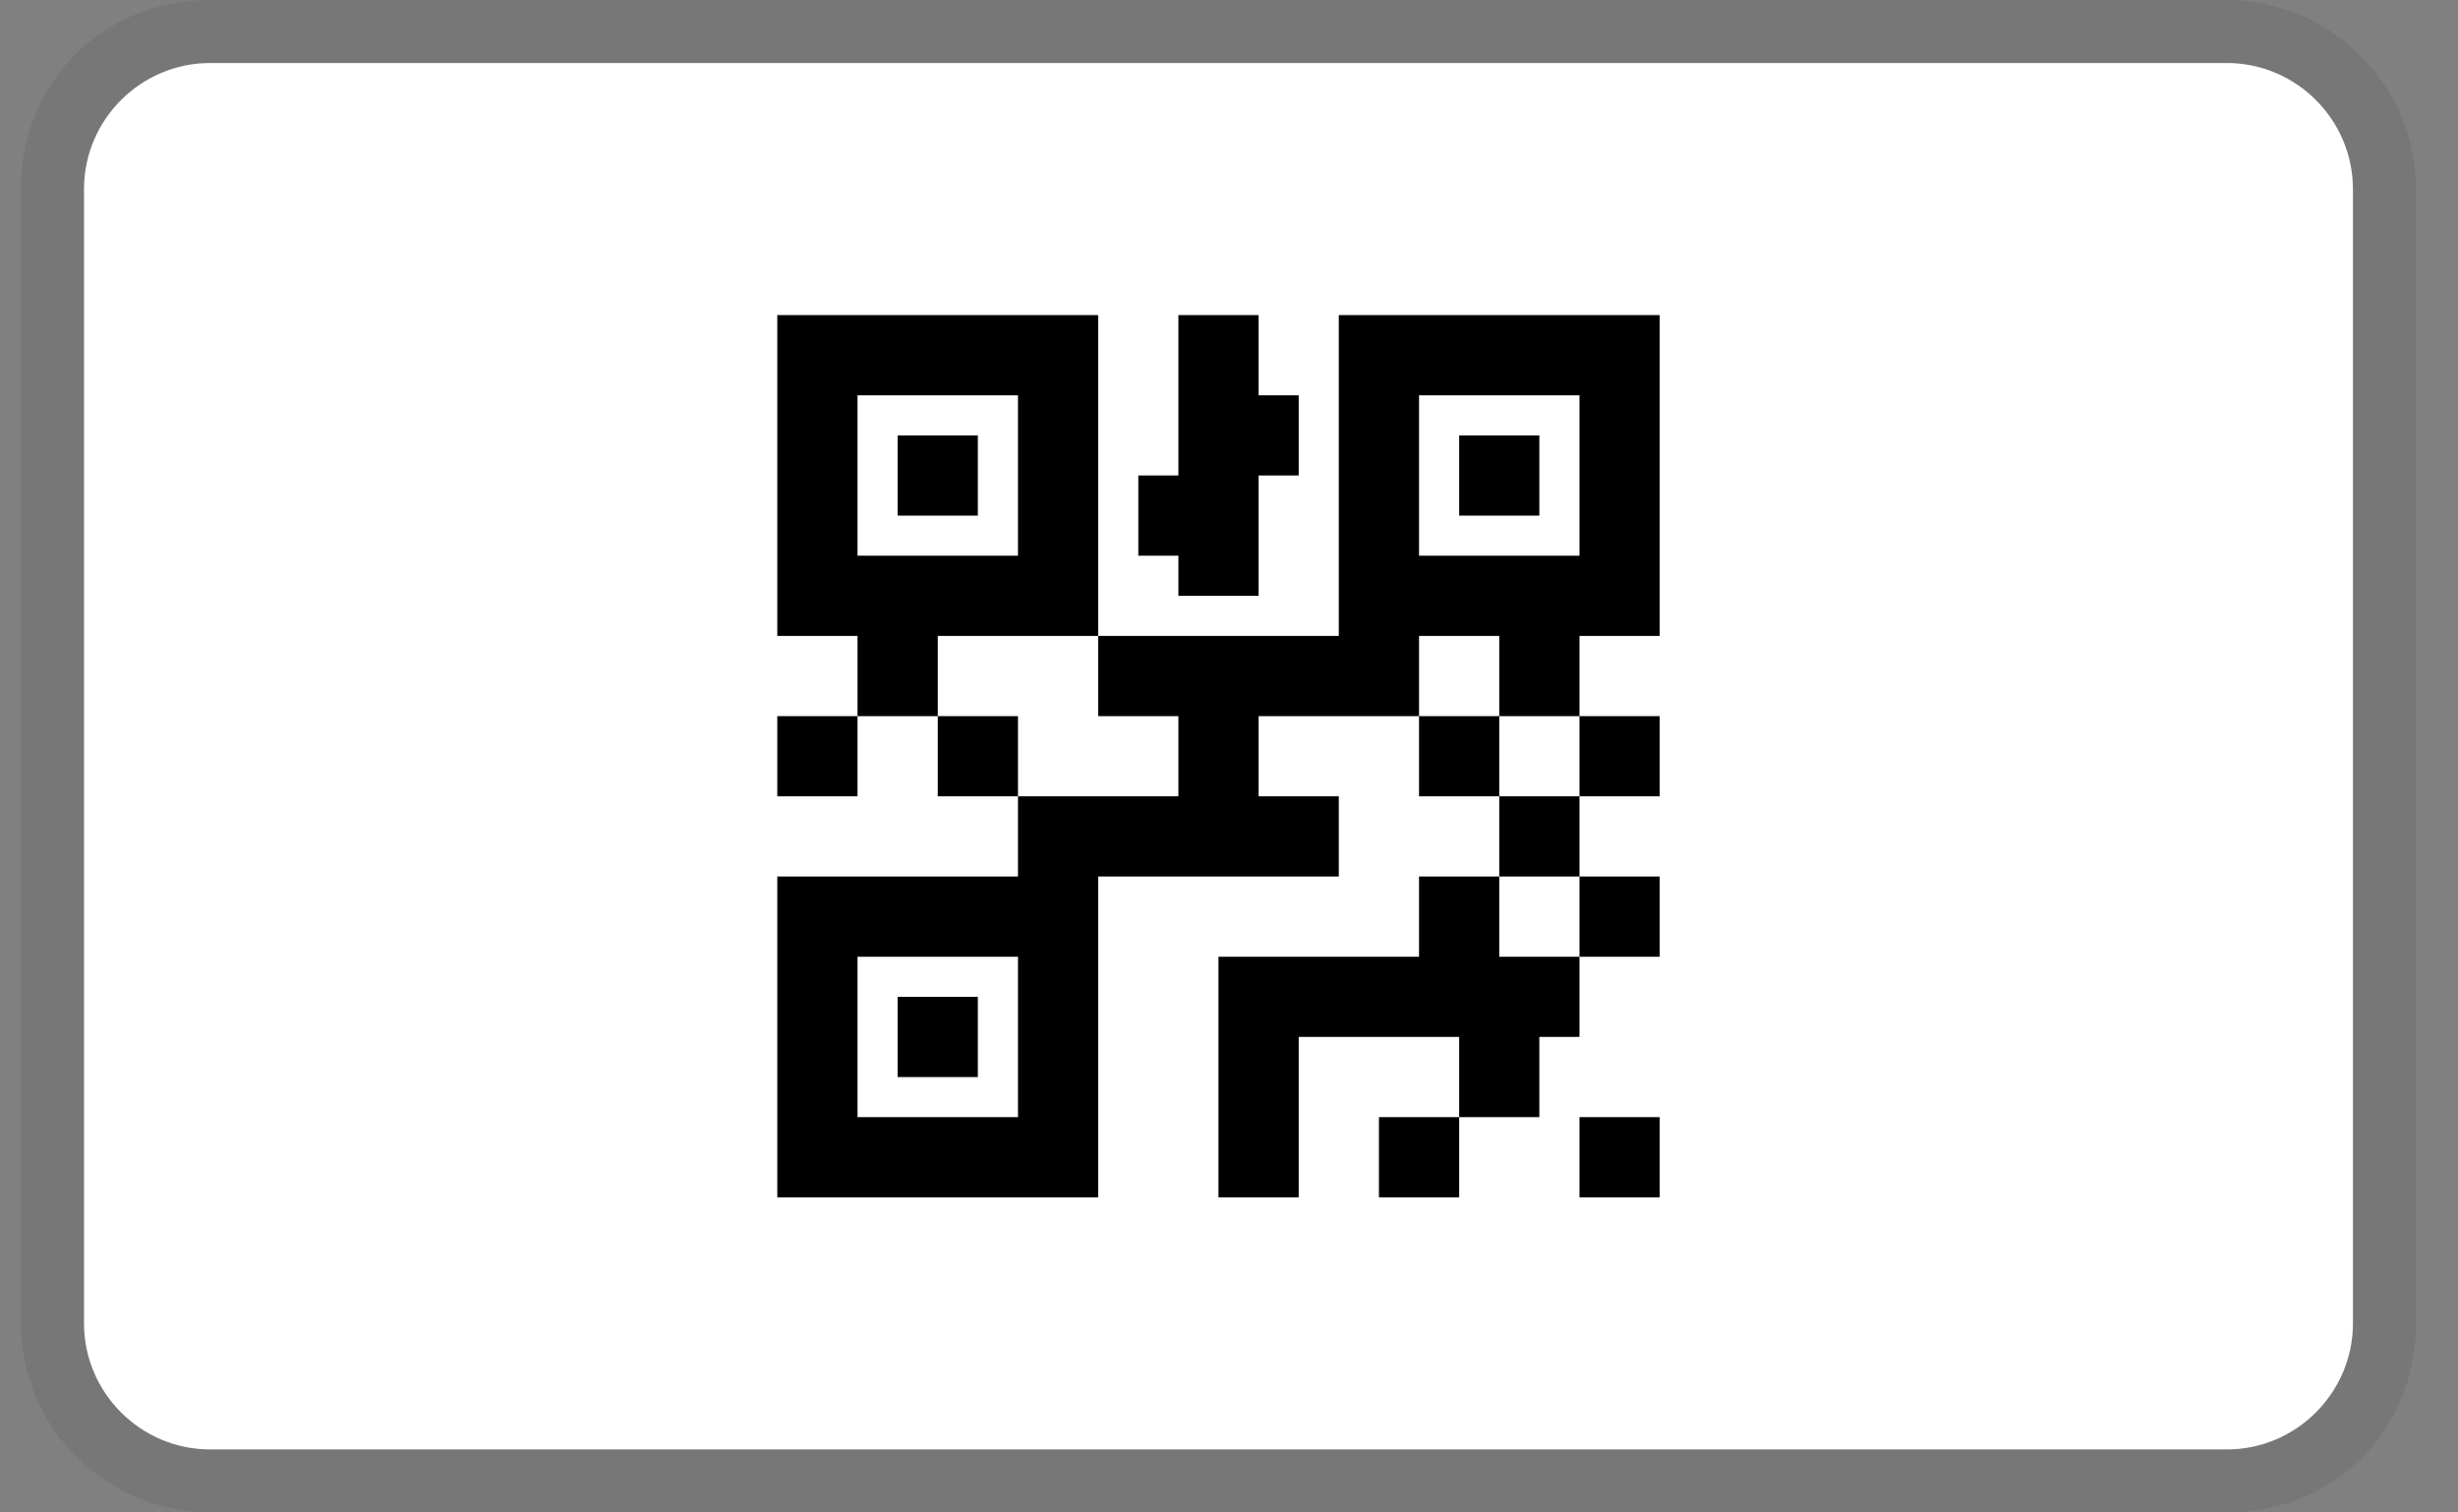 <svg width="39" height="24" viewBox="0 0 39 24" fill="none" xmlns="http://www.w3.org/2000/svg">
<rect x="0" y="0" width="39" height="24" fill="#808080" stroke="none"/>
<g clip-path="url(#clip0_2137_1987)">
<path opacity="0.07" d="M35.333 0H3.333C1.633 0 0.333 1.3 0.333 3V21C0.333 22.7 1.733 24 3.333 24H35.333C37.033 24 38.333 22.7 38.333 21V3C38.333 1.3 36.933 0 35.333 0Z" fill="black"/>
<path d="M35.333 1C36.433 1 37.333 1.9 37.333 3V21C37.333 22.1 36.433 23 35.333 23H3.333C2.233 23 1.333 22.1 1.333 21V3C1.333 1.9 2.233 1 3.333 1H35.333Z" fill="white"/>
<path d="M12.333 5V10.091H13.606V11.364H14.879V10.091H17.424V5H12.333ZM17.424 10.091V11.364H18.697V12.636H16.152V13.909H12.333V19H17.424V13.909H21.242V12.636H19.97V11.364H22.515V10.091H23.788V11.364H25.061V10.091H26.333V5H21.242V10.091H17.424ZM25.061 11.364V12.636H26.333V11.364H25.061ZM25.061 12.636H23.788V13.909H25.061V12.636ZM25.061 13.909V15.182H26.333V13.909H25.061ZM25.061 15.182H23.788V13.909H22.515V15.182H19.333V19H20.606V16.454H23.152V17.727H24.424V16.454H25.061V15.182ZM23.152 17.727H21.879V19H23.152V17.727ZM23.788 12.636V11.364H22.515V12.636H23.788ZM16.152 12.636V11.364H14.879V12.636H16.152ZM13.606 11.364H12.333V12.636H13.606V11.364ZM18.697 5V7.545H18.061V8.818H18.697V9.455H19.97V7.545H20.606V6.273H19.97V5H18.697ZM13.606 6.273H16.152V8.818H13.606V6.273ZM22.515 6.273H25.061V8.818H22.515V6.273ZM14.242 6.909V8.182H15.515V6.909H14.242ZM23.152 6.909V8.182H24.424V6.909H23.152ZM13.606 15.182H16.152V17.727H13.606V15.182ZM14.242 15.818V17.091H15.515V15.818H14.242ZM25.061 17.727V19H26.333V17.727H25.061Z" fill="black"/>
</g>
<defs>
<clipPath id="clip0_2137_1987">
<rect width="38" height="24" fill="white" transform="translate(0.333)"/>
</clipPath>
</defs>
</svg>
